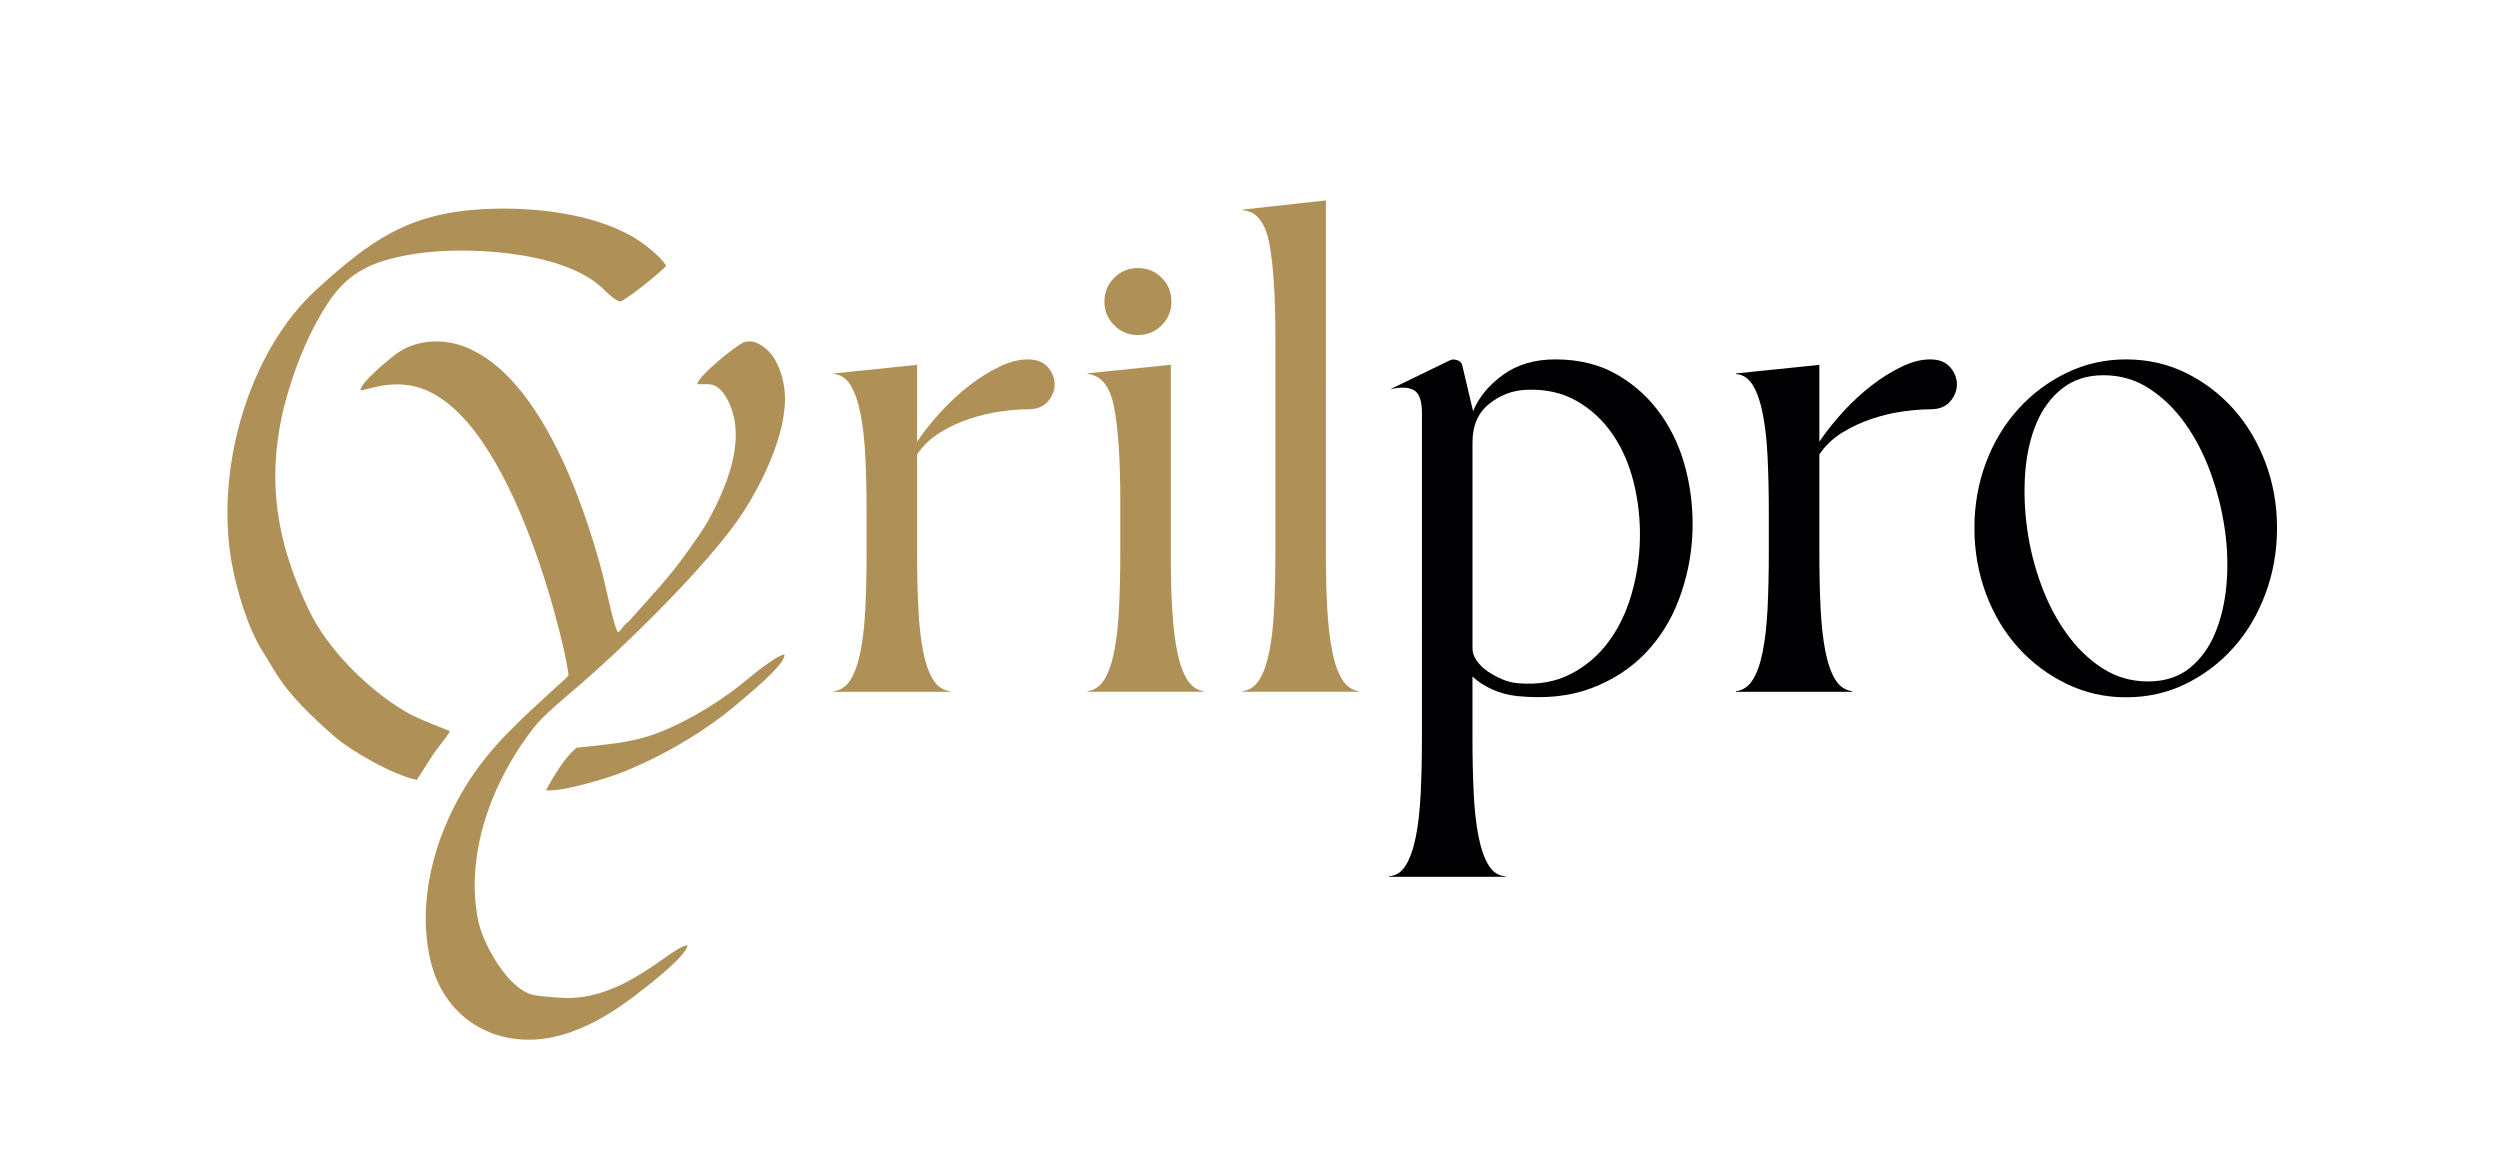 <?xml version="1.0" encoding="utf-8"?>
<!-- Generator: Adobe Illustrator 25.4.1, SVG Export Plug-In . SVG Version: 6.00 Build 0)  -->
<svg version="1.1" id="Layer_1" xmlns="http://www.w3.org/2000/svg" xmlns:xlink="http://www.w3.org/1999/xlink" x="0px" y="0px"
	 viewBox="0 0 1080 498.67" style="enable-background:new 0 0 1080 498.67;" xml:space="preserve">
<style type="text/css">
	.st0{fill-rule:evenodd;clip-rule:evenodd;fill:#AF9157;}
	.st1{fill-rule:evenodd;clip-rule:evenodd;fill:#000003;}
</style>
<path class="st0" d="M444.05,155.26c3.86,0,6.75,1.14,8.68,3.42c1.93,2.28,2.89,4.73,2.89,7.36c0,2.63-0.96,5.08-2.89,7.36
	c-1.93,2.28-4.82,3.42-8.68,3.42c-3.33,0-7.23,0.31-11.7,0.92c-4.47,0.61-8.94,1.67-13.41,3.16c-4.47,1.49-8.72,3.46-12.76,5.92
	c-4.03,2.45-7.36,5.61-9.99,9.47v42.34c0,8.77,0.17,16.79,0.53,24.06c0.35,7.28,1.05,13.54,2.1,18.8c1.05,5.26,2.5,9.34,4.34,12.23
	c1.84,2.89,4.25,4.51,7.23,4.87v0.26h-50.23v-0.26c2.98-0.35,5.39-1.97,7.23-4.87c1.84-2.89,3.29-6.97,4.34-12.23
	c1.05-5.26,1.75-11.53,2.1-18.8c0.35-7.28,0.53-15.3,0.53-24.06v-17.09c0-8.77-0.18-16.79-0.53-24.06
	c-0.35-7.28-1.05-13.54-2.1-18.8c-1.05-5.26-2.5-9.38-4.34-12.36c-1.84-2.98-4.25-4.56-7.23-4.73v-0.26l35.77-3.68h0.26v33.14
	c2.98-4.38,6.4-8.68,10.26-12.89c3.86-4.21,7.93-7.98,12.23-11.31c4.3-3.33,8.63-6.05,13.02-8.15
	C436.07,156.31,440.19,155.26,444.05,155.26z"/>
<path class="st0" d="M491.59,144.74c-4.03,0-7.45-1.4-10.26-4.21c-2.81-2.81-4.21-6.22-4.21-10.26c0-4.03,1.4-7.45,4.21-10.26
	c2.81-2.81,6.22-4.21,10.26-4.21c4.03,0,7.45,1.4,10.26,4.21c2.81,2.81,4.21,6.22,4.21,10.26c0,4.03-1.4,7.45-4.21,10.26
	C499.04,143.33,495.62,144.74,491.59,144.74L491.59,144.74z M505.79,240.99c0,8.42,0.22,16.13,0.66,23.14
	c0.44,7.01,1.18,13.02,2.24,18.01c1.05,5,2.5,8.9,4.34,11.7c1.84,2.81,4.16,4.38,6.97,4.73v0.26h-50.23v-0.26
	c2.98-0.35,5.39-1.97,7.23-4.87c1.84-2.89,3.29-6.97,4.34-12.23c1.05-5.26,1.75-11.53,2.1-18.8c0.35-7.28,0.53-15.3,0.53-24.06
	v-22.36c0-17.53-0.88-30.9-2.63-40.11c-1.75-9.21-5.61-14.07-11.57-14.6v-0.26l35.77-3.68h0.26V240.99z"/>
<path class="st0" d="M572.79,240.99c0,8.42,0.22,16.13,0.66,23.14c0.44,7.01,1.18,13.02,2.24,18.01c1.05,5,2.5,8.9,4.34,11.7
	c1.84,2.81,4.16,4.38,6.97,4.73v0.26h-50.23v-0.26c2.98-0.35,5.39-1.97,7.23-4.87c1.84-2.89,3.29-6.97,4.34-12.23
	c1.05-5.26,1.75-11.53,2.1-18.8c0.35-7.28,0.53-15.3,0.53-24.06v-93.1c0-17.71-0.88-31.16-2.63-40.37
	c-1.75-9.21-5.61-13.98-11.57-14.33v-0.26l35.77-3.95h0.26V240.99z"/>
<path class="st1" d="M671.88,155.26c10.35,0,19.33,2.24,26.96,6.71c7.63,4.47,13.94,10.3,18.94,17.49c5,7.19,8.59,15.34,10.78,24.46
	c2.19,9.12,3.02,18.37,2.5,27.75c-0.53,9.38-2.45,18.5-5.79,27.35c-3.33,8.85-8.15,16.57-14.46,23.14
	c-6.31,6.58-14.07,11.62-23.28,15.12c-9.2,3.51-19.94,4.65-32.22,3.42c-7.54-0.88-13.94-3.68-19.2-8.42v26.3
	c0,8.77,0.17,16.79,0.53,24.06c0.35,7.28,1.05,13.54,2.1,18.8c1.05,5.26,2.5,9.38,4.34,12.36c1.84,2.98,4.25,4.56,7.23,4.73v0.26
	h-50.23v-0.26c2.98-0.17,5.39-1.75,7.23-4.73c1.84-2.98,3.29-7.1,4.34-12.36c1.05-5.26,1.75-11.53,2.1-18.8
	c0.35-7.28,0.53-15.3,0.53-24.06V178.4c0-5.08-1.1-8.33-3.29-9.73c-2.19-1.4-5.65-1.58-10.39-0.53l25.51-12.36
	c0.88-0.53,1.93-0.61,3.16-0.26c1.23,0.35,2.02,1.05,2.37,2.1l4.73,19.99c2.45-5.96,6.75-11.18,12.89-15.65
	C655.4,157.49,662.94,155.26,671.88,155.26L671.88,155.26z M655.84,295.17c8.59,0.7,16.13-0.61,22.62-3.95s11.92-7.93,16.31-13.81
	c4.38-5.87,7.71-12.71,9.99-20.51c2.28-7.8,3.51-15.82,3.68-24.06c0.17-8.24-0.7-16.31-2.63-24.2c-1.93-7.89-4.95-14.86-9.07-20.91
	c-4.12-6.05-9.29-10.87-15.52-14.46c-6.22-3.59-13.46-5.22-21.7-4.87c-5.96,0.18-11.35,2.19-16.17,6.05
	c-4.82,3.86-7.23,9.38-7.23,16.57v89.16c0,1.75,0.61,3.51,1.84,5.26c1.23,1.75,2.81,3.29,4.73,4.6c1.93,1.31,4.03,2.45,6.31,3.42
	C651.28,294.42,653.56,294.99,655.84,295.17z"/>
<path class="st1" d="M833.82,155.26c3.86,0,6.75,1.14,8.68,3.42c1.93,2.28,2.89,4.73,2.89,7.36c0,2.63-0.96,5.08-2.89,7.36
	c-1.93,2.28-4.82,3.42-8.68,3.42c-3.33,0-7.23,0.31-11.7,0.92c-4.47,0.61-8.94,1.67-13.41,3.16c-4.47,1.49-8.72,3.46-12.76,5.92
	c-4.03,2.45-7.36,5.61-9.99,9.47v42.34c0,8.77,0.17,16.79,0.53,24.06c0.35,7.28,1.05,13.54,2.1,18.8c1.05,5.26,2.5,9.34,4.34,12.23
	c1.84,2.89,4.25,4.51,7.23,4.87v0.26h-50.23v-0.26c2.98-0.35,5.39-1.97,7.23-4.87c1.84-2.89,3.29-6.97,4.34-12.23
	c1.05-5.26,1.75-11.53,2.1-18.8c0.35-7.28,0.53-15.3,0.53-24.06v-17.09c0-8.77-0.18-16.79-0.53-24.06
	c-0.35-7.28-1.05-13.54-2.1-18.8c-1.05-5.26-2.5-9.38-4.34-12.36c-1.84-2.98-4.25-4.56-7.23-4.73v-0.26l35.77-3.68h0.26v33.14
	c2.98-4.38,6.4-8.68,10.26-12.89c3.86-4.21,7.93-7.98,12.23-11.31c4.3-3.33,8.63-6.05,13.02-8.15
	C825.84,156.31,829.96,155.26,833.82,155.26z"/>
<path class="st1" d="M918.44,155.26c9.29,0,17.88,1.93,25.77,5.79c7.89,3.86,14.77,9.07,20.65,15.65
	c5.87,6.57,10.48,14.29,13.81,23.14c3.33,8.85,5,18.28,5,28.27c0,9.99-1.67,19.46-5,28.4s-7.93,16.7-13.81,23.28
	c-5.87,6.57-12.76,11.79-20.65,15.65c-7.89,3.86-16.48,5.79-25.77,5.79c-9.12,0-17.66-1.93-25.64-5.79
	c-7.98-3.86-14.95-9.07-20.91-15.65c-5.96-6.58-10.61-14.33-13.94-23.28c-3.33-8.94-5-18.41-5-28.4c0-9.99,1.67-19.42,5-28.27
	c3.33-8.85,7.98-16.57,13.94-23.14c5.96-6.58,12.93-11.79,20.91-15.65C900.78,157.18,909.33,155.26,918.44,155.26L918.44,155.26z
	 M927.91,294.38c7.19,0,13.15-1.89,17.88-5.65c4.73-3.77,8.42-8.77,11.05-14.99c2.63-6.22,4.3-13.28,5-21.17
	c0.7-7.89,0.44-16-0.79-24.33c-1.23-8.33-3.29-16.44-6.18-24.33c-2.89-7.89-6.57-14.95-11.05-21.17
	c-4.47-6.22-9.64-11.22-15.52-14.99c-5.87-3.77-12.4-5.65-19.59-5.65c-7.01,0-12.93,1.88-17.75,5.65
	c-4.82,3.77-8.55,8.77-11.18,14.99c-2.63,6.22-4.25,13.28-4.87,21.17c-0.61,7.89-0.35,16,0.79,24.33
	c1.14,8.33,3.16,16.44,6.05,24.33c2.89,7.89,6.57,14.95,11.05,21.17c4.47,6.22,9.64,11.22,15.52,14.99
	C914.19,292.5,920.72,294.38,927.91,294.38z"/>
<g>
	<path class="st0" d="M155.73,168.57c1.91,0.36,11.9-4.51,23.71-1.58c43.58,10.82,67,122.59,66.12,124.85
		c-0.81,1.03-4.6,4.31-5.88,5.5c-14.12,13.02-28.11,25.16-38.69,42.54c-13.33,21.89-20.99,49.54-15.01,75.08
		c6.27,26.75,31.01,39.66,57.11,32.02c11.15-3.26,20.99-9.2,30.21-16.09c4.33-3.24,23.64-17.95,23.7-22.59
		c-7.11,0.92-25.49,21.77-49.96,22.8c-3.65,0.15-13.32-0.5-16.8-1.32c-10.9-2.57-21.67-22.13-23.66-32.03
		c-5.85-29.22,6.21-60.65,24.02-83.42c4.26-5.45,13.62-13.1,19.1-17.81c20.41-17.54,57.52-53.67,71.57-75.59
		c9.07-14.15,20.57-37.93,17.28-55c-0.83-4.34-2.58-9.45-5.34-12.89c-2.75-3.42-8.13-7.3-12.73-4.75
		c-3.93,2.18-18.77,14.13-19.23,17.6c3.77,0.69,8.69-2.46,13.62,7.95c7.68,16.23-1,36.55-8.89,50.99c-2.35,4.3-5.88,9.02-8.66,13.01
		c-7.85,11.26-16.11,19.82-24.92,29.74c-0.92,1.04-1.78,1.54-2.73,2.65c-0.96,1.12-1.62,2.29-2.74,2.91
		c-1.65-1.97-5.6-21.32-6.71-25.5c-8.36-31.68-28.34-89.01-62.59-98.87c-8.59-2.47-18.59-1.43-25.97,3.77
		C168.59,154.7,155.64,165.31,155.73,168.57z"/>
	<path class="st0" d="M113.52,281.49l4.97,8.15c6.43,10.83,16.64,20.3,25.71,28.27c7.58,6.66,25.84,17.02,35.88,18.99l6.79-10.65
		c2.47-3.56,5.35-6.9,7.56-10.29c-0.9-0.69-12.85-4.72-19.44-8.64c-16.2-9.62-33.43-26.78-41.52-43.67
		c-14.98-31.29-19.03-59.95-9.12-93.92c3.84-13.18,9.9-27.72,17.49-39.11c9.14-13.71,19.85-17.91,35.88-20.73
		c21.06-3.7,64.37-2.03,82.05,14.16c2.15,1.97,5.33,5.36,8,6.28c2.66-0.6,18.28-13.17,20.02-15.57c-2.78-4.25-9.41-9.46-13.95-12.16
		c-18.23-10.85-45.27-13.44-65.92-12.2c-32.29,1.93-48.34,14-70.89,34.39c-29.44,26.63-44.07,77.2-37.04,117.77
		C102.04,254.36,107.02,271.4,113.52,281.49z"/>
	<path class="st0" d="M248.99,323.04c-5.21,4.41-9.63,11.96-13.13,18.33c6.48,0.85,25.9-4.96,32.44-7.54
		c17.66-6.96,36.6-17.95,50.89-30.32c3.89-3.37,20.03-16.27,19.72-20.78c-3.86,0.4-15.34,10.21-19,13.12
		c-5.6,4.45-13.07,9.45-19.46,13.01C279.19,320.67,270.48,320.65,248.99,323.04z"/>
</g>
</svg>
